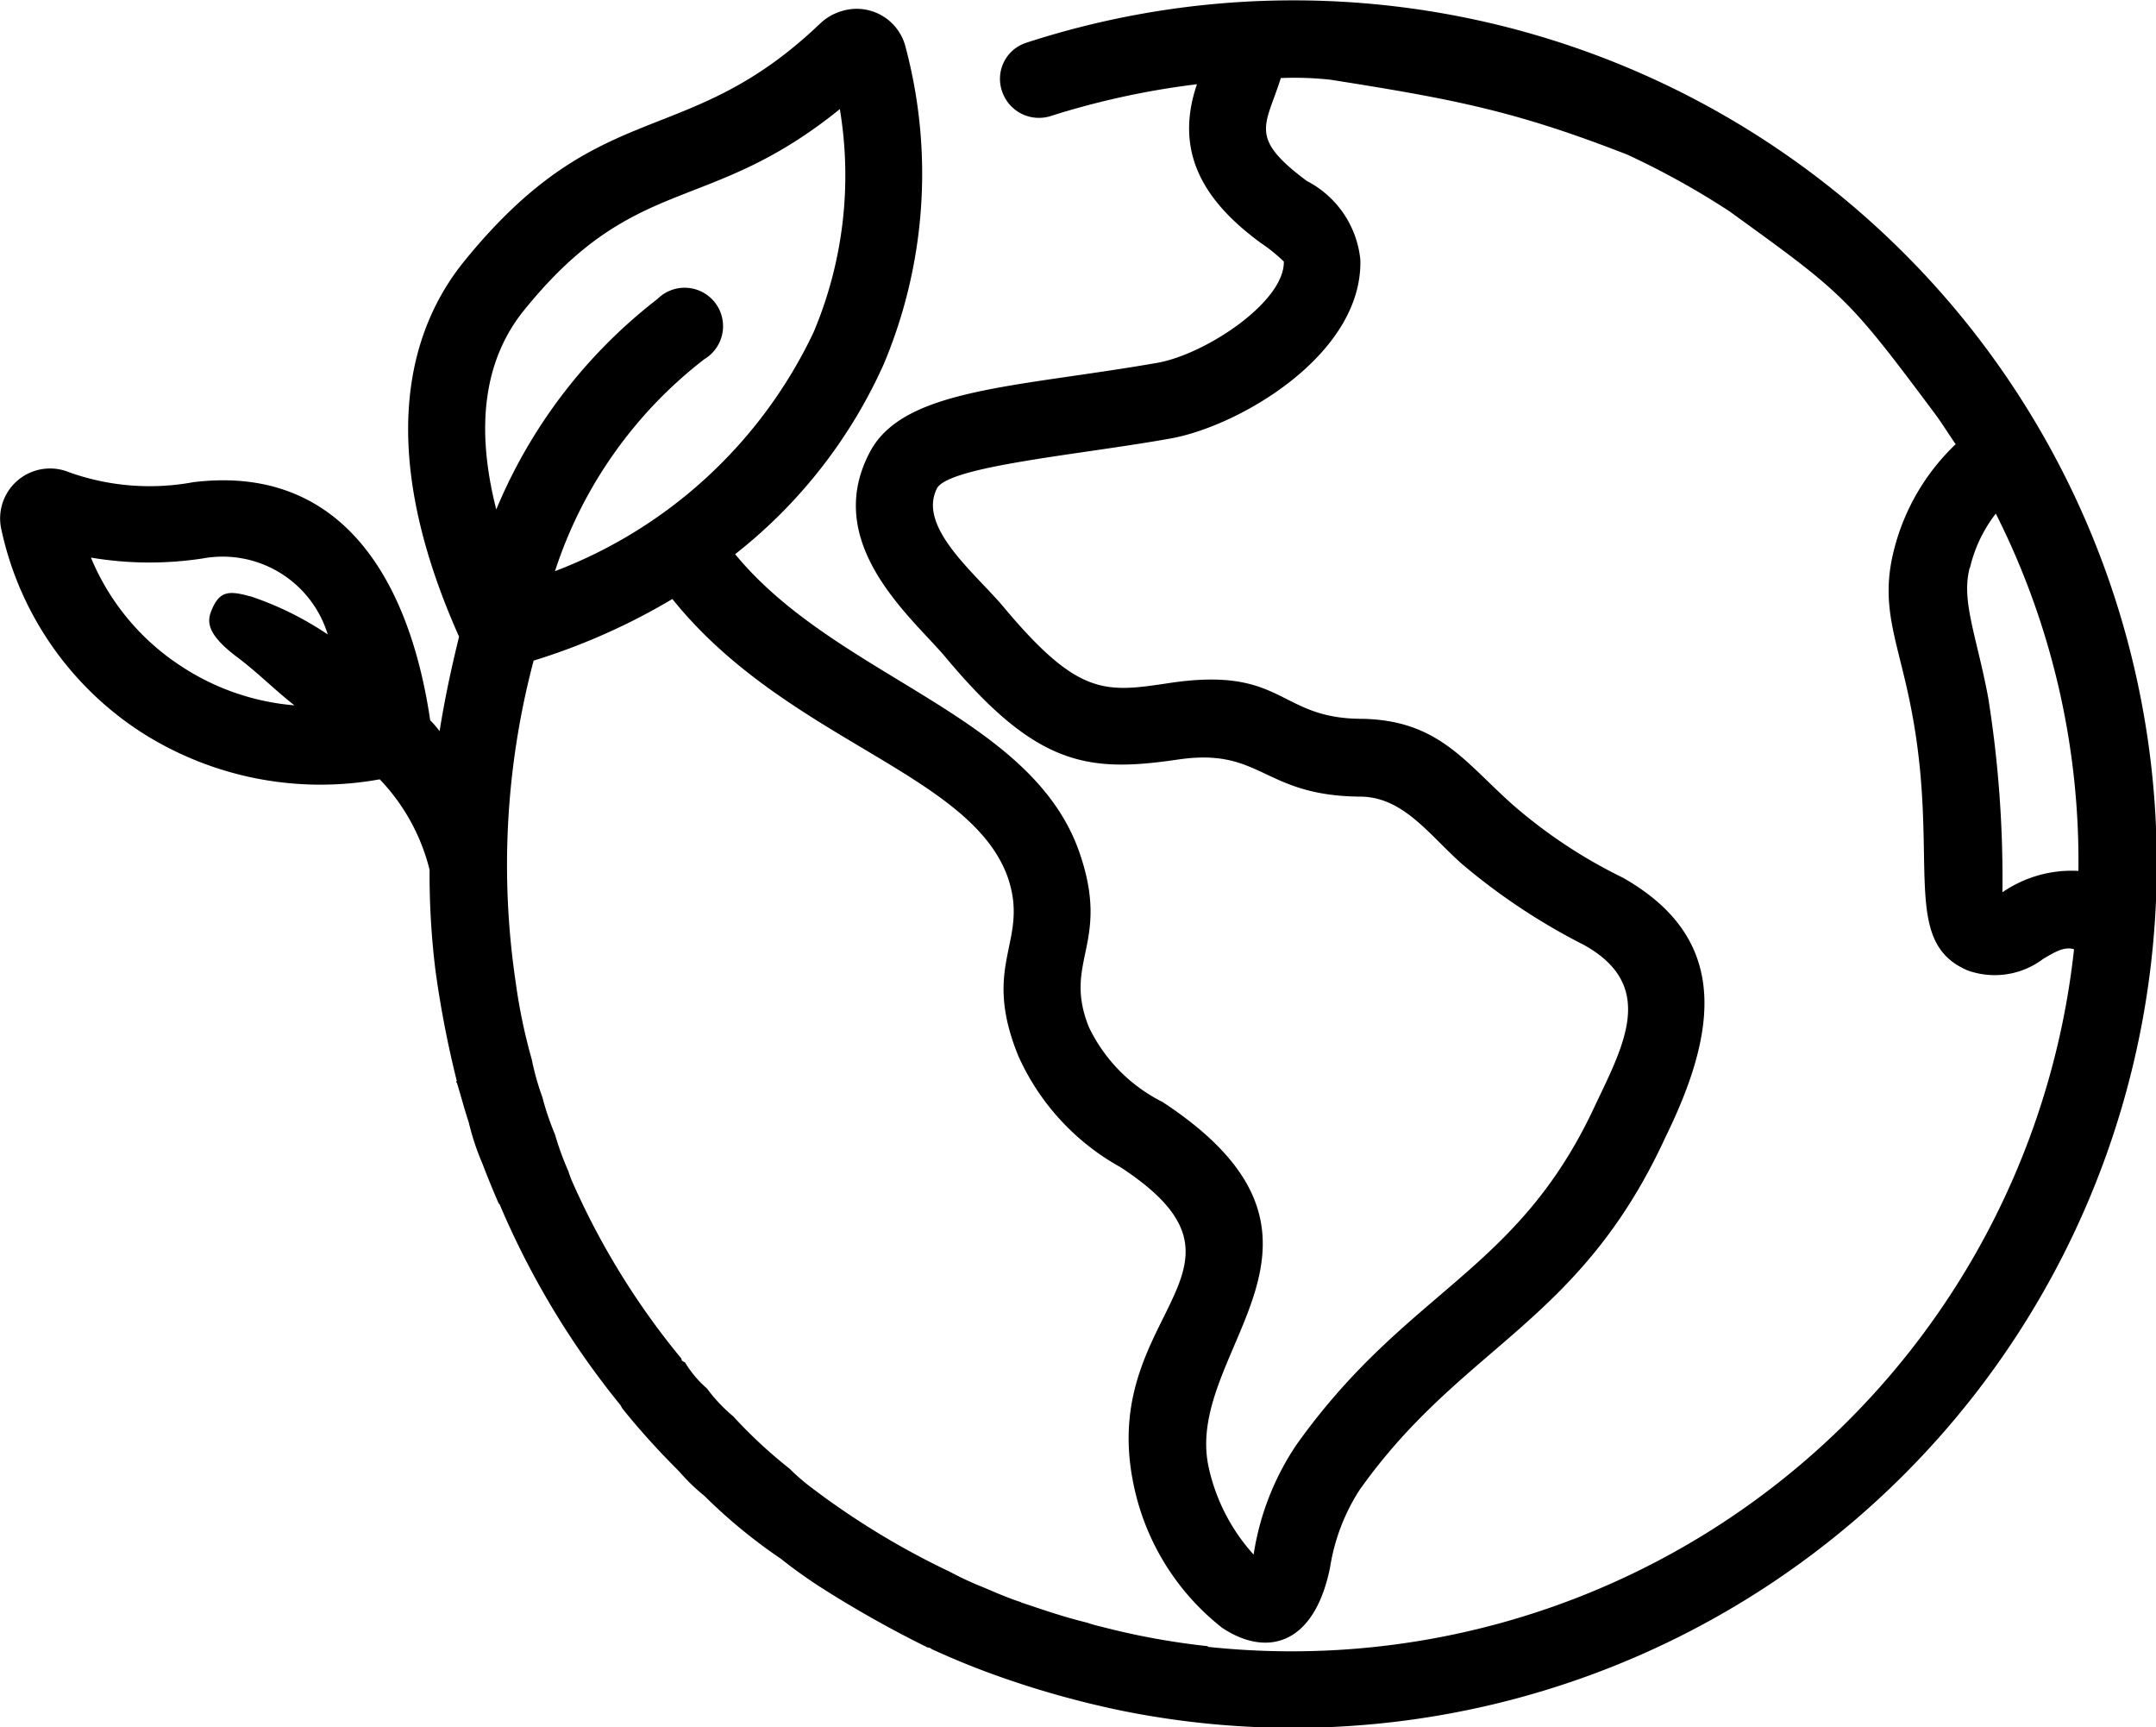 <svg xmlns="http://www.w3.org/2000/svg" viewBox="0 0 202.01 161.81"><g data-name="Capa 2"><path d="M184 29.93A80.92 80.92 0 0 0 96.17 4a3.55 3.55 0 0 0-2.29 4.52 3.64 3.64 0 0 0 4.5 2.37 75.43 75.43 0 0 1 13.77-3c-2.21 6.49.79 11.07 6 14.88a15.53 15.53 0 0 1 2.14 1.73c.08 3.79-7.36 8.7-11.87 9.49-13.2 2.3-23.73 2.38-26.89 8.31-4.66 8.7 4.12 15.7 7.13 19.34 8.54 10.21 13.34 10.75 21.83 9.49 7.75-1.1 7.83 3.41 16.93 3.49 4 0 6.4 3.47 9.49 6.25a59 59 0 0 0 11.55 7.67c6.73 3.79 3.73 9.26 1 15-7.28 15.73-17.57 17.16-28 31.81a25.22 25.22 0 0 0-4 10.27 17.84 17.84 0 0 1-4.27-8.46c-2.06-10.91 15.27-21.12-4.27-33.94a15.16 15.16 0 0 1-6.89-7c-2.52-6.25 2.14-7.82-.95-16.54-4.6-12.82-22.71-16.22-32.2-27.77A47.12 47.12 0 0 0 82.8 34.12a46 46 0 0 0 2.06-29.67A4.72 4.72 0 0 0 79 1a5 5 0 0 0-2.14 1.19C64.2 14.29 56.37 8.6 43.48 24.49c-4.75 5.86-8.7 16.69-.48 35.12v.08c-.72 2.94-1.33 5.77-1.81 8.79-.33-.4-.56-.71-.88-1-2-13.54-8.54-24-22.22-22.31a22.44 22.44 0 0 1-11.63-.94 4.68 4.68 0 0 0-6.33 5.38 30.15 30.15 0 0 0 13.14 19A31.14 31.14 0 0 0 35.58 73a18.76 18.76 0 0 1 4.67 8.47 73.65 73.65 0 0 0 .55 9.42 96 96 0 0 0 2 10.36c-.07.07-.07.15 0 .15.4 1.28.72 2.53 1.12 3.73a23.33 23.33 0 0 0 1.25 3.79c.48 1.26 1 2.53 1.52 3.73 0 .06.1.12.14.2a77.9 77.9 0 0 0 11.33 18.8 2.19 2.19 0 0 0 .16.29c1 1.26 2.05 2.45 3.07 3.56.72.79 1.51 1.58 2.29 2.38a18.2 18.2 0 0 0 2.32 2.24 49.89 49.89 0 0 0 7.15 5.88c1.11.88 2.22 1.68 3.4 2.46a104.4 104.4 0 0 0 10.36 5.86.61.61 0 0 1 .4.16c1.9.87 3.81 1.66 5.78 2.37a87.3 87.3 0 0 0 12 3.39A80.93 80.93 0 0 0 184 29.93M23.47 55.87c-2-.56-2.9-.54-3.64 1.28-.42 1-.55 2.19 2.36 4.38 1.92 1.43 3.57 3.12 5.4 4.54a22.65 22.65 0 0 1-10.45-3.56 22.33 22.33 0 0 1-8.62-10.28 32.93 32.93 0 0 0 10.48.08 10.3 10.3 0 0 1 11.71 7.12 30 30 0 0 0-7.2-3.56m161.07-2.69a13.22 13.22 0 0 1 2.42-5.07 72.26 72.26 0 0 1 7.74 33.47 11.43 11.43 0 0 0-7.12 2 107.56 107.56 0 0 0-1.34-18.28c-1.11-5.85-2.53-9-1.73-12.1M49.11 29.05c10.52-13 17.16-8.78 29.58-18.83a37.77 37.77 0 0 1-2.45 20.88A44.17 44.17 0 0 1 52 53.5a41.16 41.16 0 0 1 14-19.86A3.6 3.6 0 1 0 61.61 28 48.34 48.34 0 0 0 46.5 47.72c-2-7.82-1.11-14.08 2.61-18.67m64.07 125.15a68.46 68.46 0 0 1-10-1.83 11.77 11.77 0 0 1-1.34-.38c-2-.48-3.87-1.12-5.78-1.76-.15-.07-.31-.07-.39-.15-1.19-.39-2.29-.86-3.4-1.34a30.44 30.44 0 0 1-3.25-1.5 73.74 73.74 0 0 1-13.13-8 18.63 18.63 0 0 1-1.9-1.66 45 45 0 0 1-5.29-4.91 15.11 15.11 0 0 1-2.46-2.61 10.21 10.21 0 0 1-2.06-2.45c-.23-.08-.39-.24-.31-.32a71 71 0 0 1-10.36-16.85c-.08-.24-.16-.4-.24-.7a26.78 26.78 0 0 1-1.27-3.48 25.43 25.43 0 0 1-1.18-3.48 24.71 24.71 0 0 1-1-3.56 52.18 52.18 0 0 1-1.5-7.2A74.73 74.73 0 0 1 50 61.88a59.89 59.89 0 0 0 13-5.77c10.6 13.21 27.84 16.22 31.4 26 2.13 6.09-2.53 8.07 1 16.77a22.33 22.33 0 0 0 9.6 10.46c14.49 9.5-1.82 13.45 1.11 29.19a22.92 22.92 0 0 0 8.39 13.94c4.11 2.75 8.62 1.73 10.12-5.63a18.72 18.72 0 0 1 2.77-7.28c9.65-13.6 20.57-15.5 28.64-33 4.9-10 6.09-18.66-4-24.36a47.19 47.19 0 0 1-10.28-6.81c-4.51-4-7-8-14.32-8.06-7.76-.08-7.12-5-18-3.33-5.87.88-8.39 1.2-15.28-7-2.61-3.18-8.3-7.6-6.33-11.31 1.35-2.06 13.37-3.1 21.77-4.6 6.4-1.1 18.1-7.83 17.87-16.76a9.34 9.34 0 0 0-5-7.37c-5.53-4.1-3.87-5.14-2.45-9.65a31.28 31.28 0 0 1 4.67.16c11.72 1.85 17.32 2.94 27.76 7a75.6 75.6 0 0 1 9.57 5.3c10.68 7.72 11.09 8 19.23 18.91.71.94 1.35 2 2 2.93a20.59 20.59 0 0 0-5.76 9.82c-1.43 5.53.4 8.61 1.65 15.26 2.62 13.84-1.11 21.51 5.23 24.21a7.53 7.53 0 0 0 7.12-1.11c.86-.48 1.89-1.19 2.85-.87a73.74 73.74 0 0 1-81.17 65.34" fill="currentColor" data-name="Capa 1"/></g></svg>